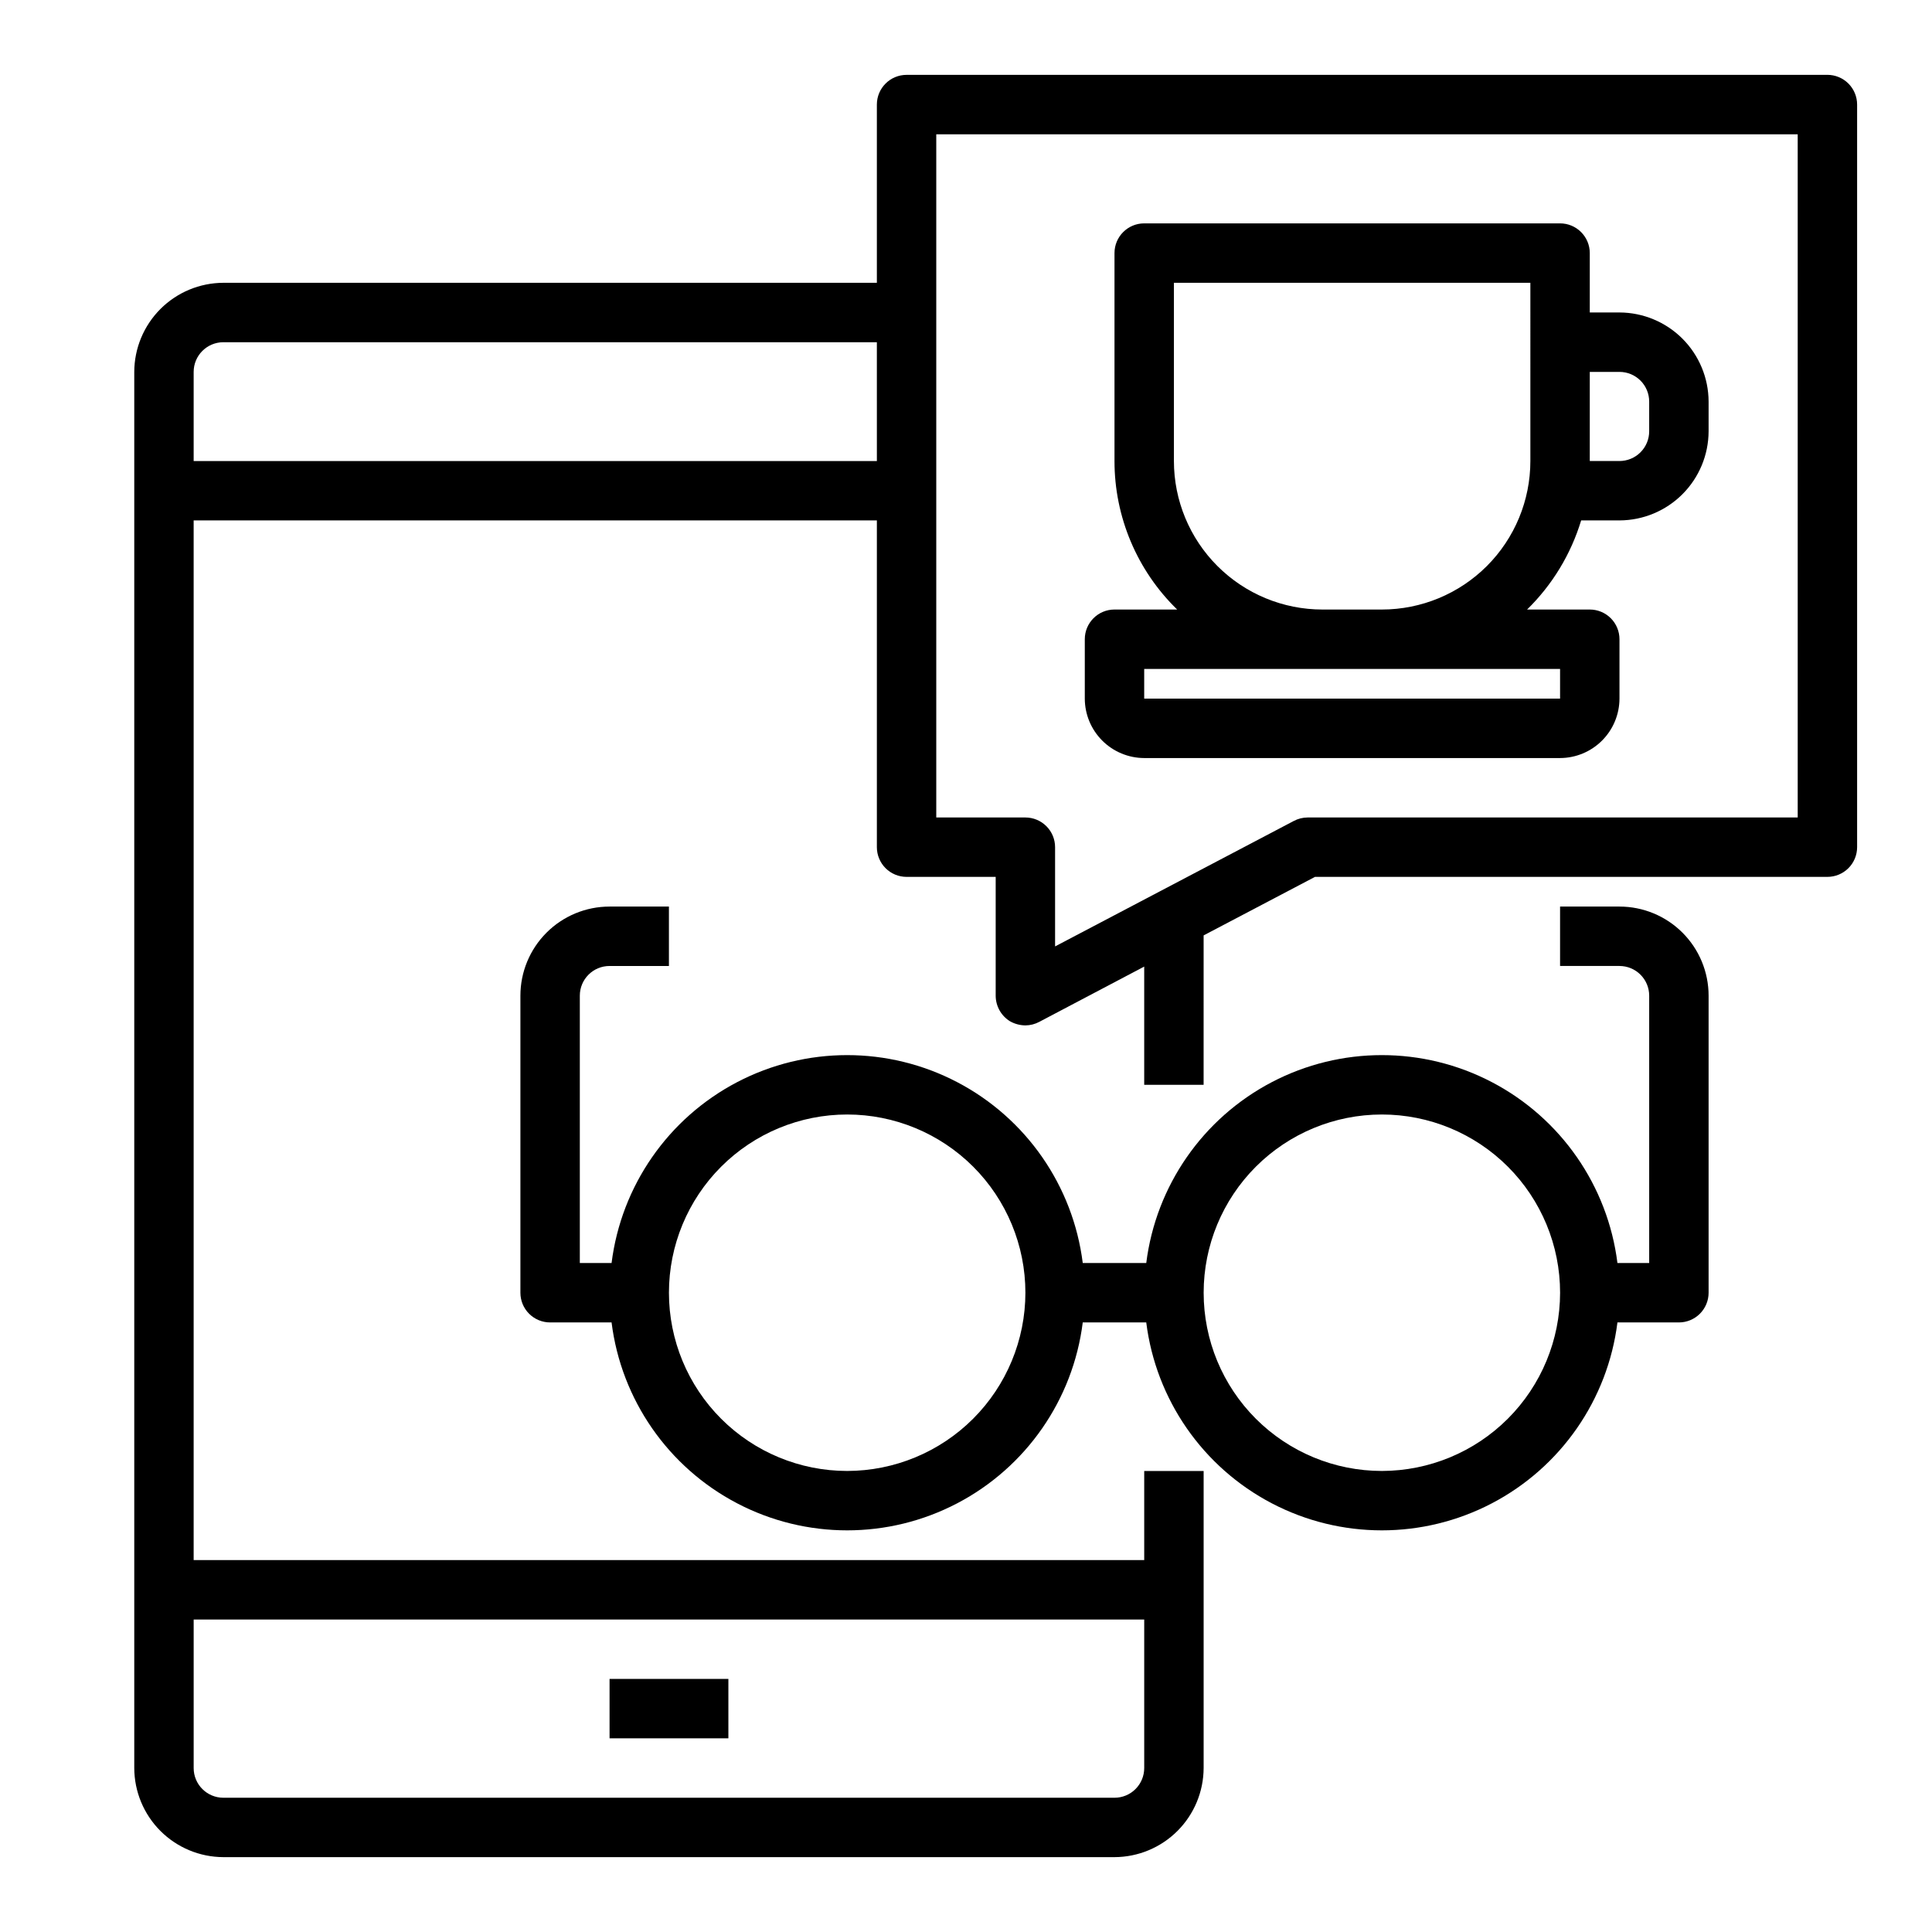 <?xml version="1.0" encoding="UTF-8"?>
<!-- Uploaded to: ICON Repo, www.svgrepo.com, Generator: ICON Repo Mixer Tools -->
<svg fill="#000000" width="800px" height="800px" version="1.1" viewBox="144 144 512 512" xmlns="http://www.w3.org/2000/svg">
 <g>
  <path d="m305.54 588.93h31.488v15.742h-31.488z"/>
  <path d="m628.29 163.84h-244.04c-4.348 0-7.871 3.527-7.871 7.875v47.23h-173.18c-6.258 0.02-12.254 2.512-16.68 6.938-4.426 4.426-6.918 10.422-6.938 16.68v369.98c0.02 6.258 2.512 12.254 6.938 16.68 4.426 4.422 10.422 6.918 16.68 6.938h236.16c6.258-0.02 12.254-2.516 16.676-6.938 4.426-4.426 6.922-10.422 6.941-16.68v-78.719h-15.746v23.617l-251.91-0.004v-275.52h181.06v86.594c0 2.086 0.828 4.09 2.305 5.566s3.481 2.305 5.566 2.305h23.617v31.488c0.008 2.758 1.434 5.316 3.777 6.769 1.25 0.711 2.656 1.09 4.094 1.102 1.293-0.008 2.562-0.332 3.699-0.945l27.789-14.641v31.332h15.742l0.004-39.598 29.52-15.508h135.79c2.086 0 4.09-0.828 5.566-2.305 1.473-1.477 2.305-3.481 2.305-5.566v-196.8c0-2.09-0.832-4.09-2.305-5.566-1.477-1.477-3.481-2.309-5.566-2.309zm-181.06 409.35v39.359c0 2.09-0.828 4.09-2.305 5.566-1.477 1.477-3.481 2.305-5.566 2.305h-236.16c-4.348 0-7.875-3.523-7.875-7.871v-39.359zm-70.848-307.01h-181.06v-23.617c0-4.348 3.527-7.871 7.875-7.871h173.18zm244.03 94.461h-129.89c-1.293 0.008-2.562 0.332-3.699 0.945l-63.215 33.223v-26.293c0-2.09-0.828-4.09-2.305-5.566-1.477-1.477-3.477-2.309-5.566-2.309h-23.617v-181.05h228.29z"/>
  <path d="m573.18 384.25h-15.746v15.742h15.742l0.004 0.004c2.086 0 4.09 0.828 5.566 2.305 1.477 1.477 2.305 3.477 2.305 5.566v70.848h-8.414c-2.562-20.461-14.992-38.367-33.262-47.93-18.273-9.559-40.07-9.559-58.344 0-18.27 9.562-30.699 27.469-33.262 47.93h-16.828c-2.566-20.461-14.992-38.367-33.266-47.93-18.27-9.559-40.066-9.559-58.34 0-18.27 9.562-30.699 27.469-33.262 47.93h-8.414v-70.848c0-4.348 3.523-7.871 7.871-7.871h15.742v-15.746h-15.742c-6.266 0-12.27 2.488-16.699 6.918-4.43 4.43-6.918 10.434-6.918 16.699v78.719c0 2.09 0.828 4.09 2.305 5.566 1.477 1.477 3.481 2.305 5.566 2.305h16.289c2.562 20.465 14.992 38.371 33.262 47.93 18.273 9.562 40.07 9.562 58.34 0 18.273-9.559 30.699-27.465 33.266-47.93h16.832-0.004c2.562 20.465 14.992 38.371 33.262 47.93 18.273 9.562 40.07 9.562 58.344 0 18.27-9.559 30.699-27.465 33.262-47.93h16.285c2.09 0 4.09-0.828 5.566-2.305 1.477-1.477 2.309-3.477 2.309-5.566v-78.719c0-6.266-2.488-12.27-6.918-16.699-4.43-4.43-10.438-6.918-16.699-6.918zm-204.67 149.57c-12.527 0-24.543-4.977-33.398-13.836-8.859-8.855-13.836-20.871-13.836-33.398s4.977-24.539 13.836-33.398c8.855-8.855 20.871-13.832 33.398-13.832 12.527 0 24.539 4.977 33.398 13.832 8.855 8.859 13.832 20.871 13.832 33.398-0.012 12.523-4.992 24.531-13.848 33.387-8.855 8.855-20.859 13.832-33.383 13.848zm141.7 0c-12.527 0-24.539-4.977-33.398-13.836-8.859-8.855-13.832-20.871-13.832-33.398s4.973-24.539 13.832-33.398c8.859-8.855 20.871-13.832 33.398-13.832 12.527 0 24.539 4.977 33.398 13.832 8.855 8.859 13.832 20.871 13.832 33.398-0.012 12.523-4.992 24.531-13.848 33.387-8.855 8.855-20.859 13.832-33.383 13.848z"/>
  <path d="m573.18 226.81h-7.871v-15.742c0-2.09-0.832-4.09-2.309-5.566-1.477-1.477-3.477-2.305-5.566-2.305h-110.21c-4.348 0-7.871 3.523-7.871 7.871v55.105c-0.008 14.824 5.984 29.02 16.609 39.359h-16.609c-4.348 0-7.871 3.523-7.871 7.871v15.742c0.012 4.172 1.672 8.172 4.625 11.121 2.949 2.949 6.945 4.613 11.117 4.625h110.21c4.172-0.012 8.172-1.676 11.121-4.625 2.949-2.949 4.613-6.949 4.625-11.121v-15.742c0-2.086-0.828-4.09-2.305-5.566-1.477-1.477-3.481-2.305-5.566-2.305h-16.613c6.688-6.543 11.613-14.664 14.328-23.617h10.156c6.258-0.02 12.254-2.512 16.68-6.938 4.422-4.426 6.918-10.422 6.938-16.68v-7.871c-0.02-6.258-2.516-12.254-6.938-16.68-4.426-4.422-10.422-6.918-16.68-6.938zm-15.746 94.465v7.871h-110.21v-7.871zm-7.871-55.105v0.004c0 10.438-4.144 20.449-11.527 27.832-7.383 7.379-17.395 11.527-27.832 11.527h-15.746c-10.438 0-20.449-4.148-27.828-11.527-7.383-7.383-11.531-17.395-11.531-27.832v-47.234h94.465zm31.488-7.871c0 2.09-0.828 4.09-2.305 5.566-1.477 1.477-3.481 2.309-5.566 2.309h-7.871v-23.617h7.871c2.086 0 4.09 0.828 5.566 2.305 1.477 1.477 2.305 3.481 2.305 5.566z"/>
 </g>
</svg>